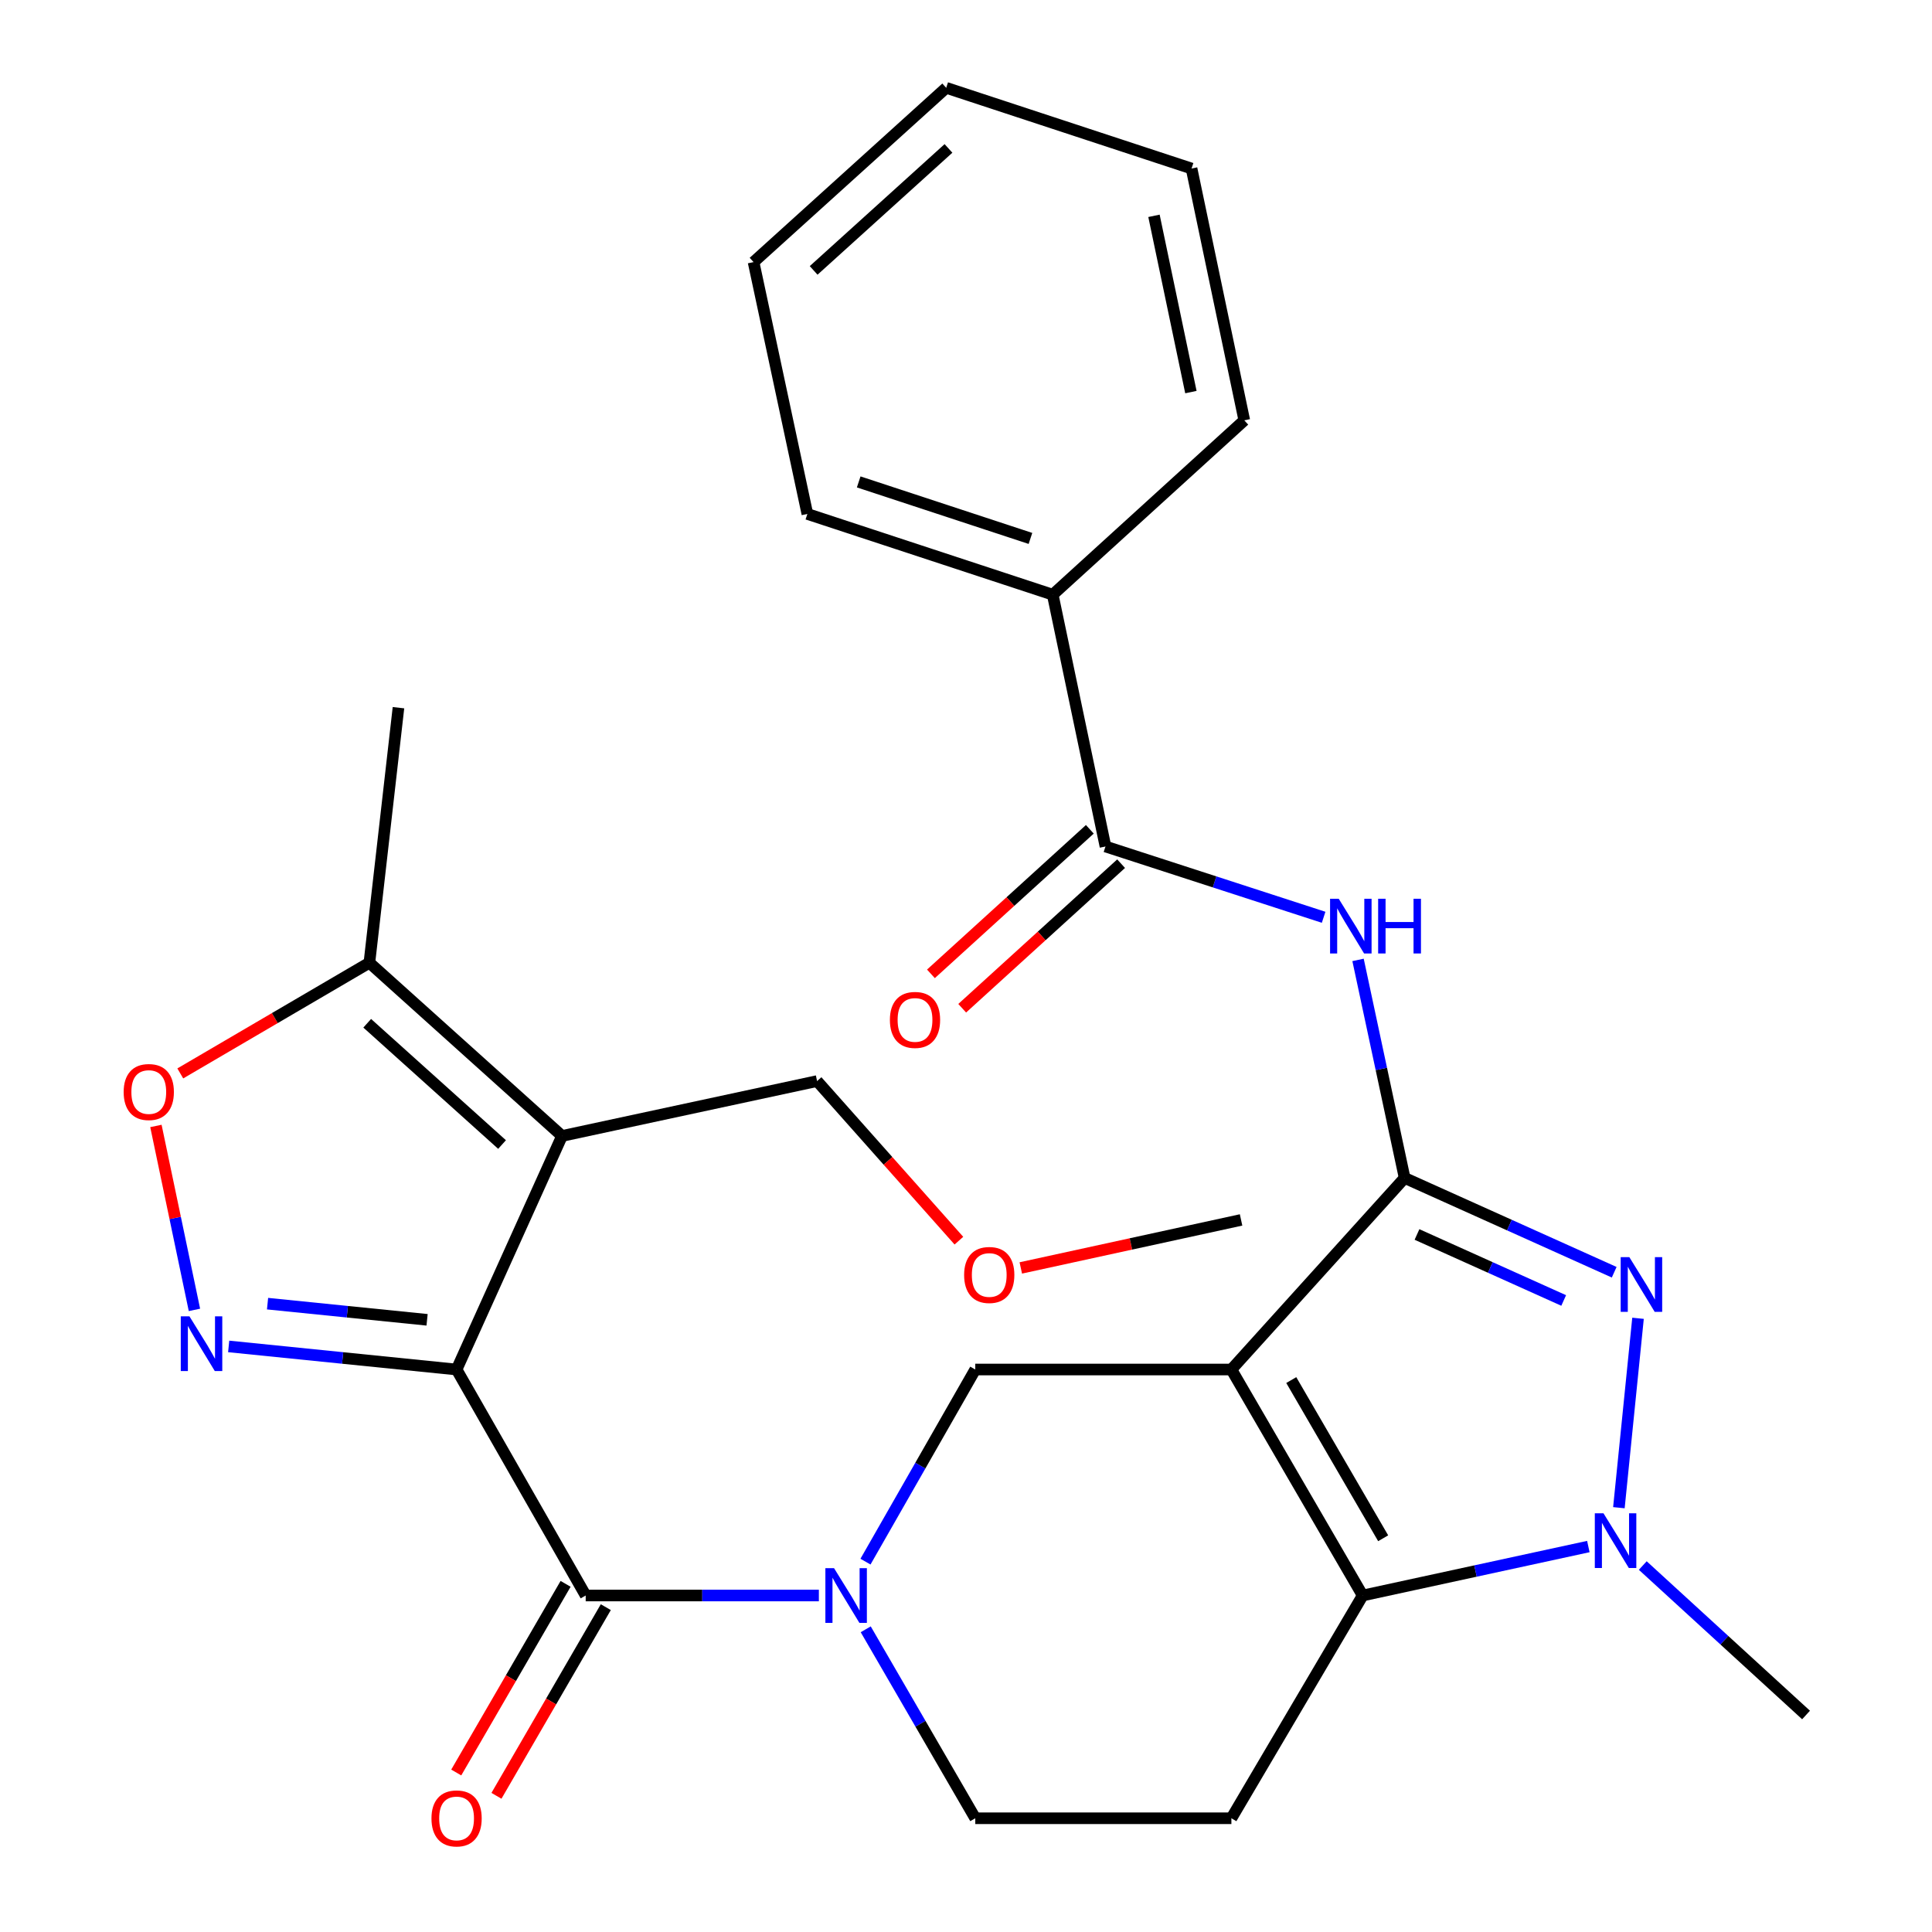 <?xml version='1.0' encoding='iso-8859-1'?>
<svg version='1.1' baseProfile='full'
              xmlns='http://www.w3.org/2000/svg'
                      xmlns:rdkit='http://www.rdkit.org/xml'
                      xmlns:xlink='http://www.w3.org/1999/xlink'
                  xml:space='preserve'
width='1000px' height='1000px' viewBox='0 0 1000 1000'>
<!-- END OF HEADER -->
<rect style='opacity:1.0;fill:#FFFFFF;stroke:none' width='1000' height='1000' x='0' y='0'> </rect>
<path class='bond-1' d='M 637.365,708.859 L 727.034,609.702' style='fill:none;fill-rule:evenodd;stroke:#000000;stroke-width:6px;stroke-linecap:butt;stroke-linejoin:miter;stroke-opacity:1' />
<path class='bond-4' d='M 637.365,708.859 L 705.318,825.83' style='fill:none;fill-rule:evenodd;stroke:#000000;stroke-width:6px;stroke-linecap:butt;stroke-linejoin:miter;stroke-opacity:1' />
<path class='bond-4' d='M 668.357,714.322 L 715.924,796.201' style='fill:none;fill-rule:evenodd;stroke:#000000;stroke-width:6px;stroke-linecap:butt;stroke-linejoin:miter;stroke-opacity:1' />
<path class='bond-10' d='M 637.365,708.859 L 504.799,708.859' style='fill:none;fill-rule:evenodd;stroke:#000000;stroke-width:6px;stroke-linecap:butt;stroke-linejoin:miter;stroke-opacity:1' />
<path class='bond-0' d='M 236.326,708.859 L 303.157,825.83' style='fill:none;fill-rule:evenodd;stroke:#000000;stroke-width:6px;stroke-linecap:butt;stroke-linejoin:miter;stroke-opacity:1' />
<path class='bond-2' d='M 236.326,708.859 L 290.902,587.973' style='fill:none;fill-rule:evenodd;stroke:#000000;stroke-width:6px;stroke-linecap:butt;stroke-linejoin:miter;stroke-opacity:1' />
<path class='bond-5' d='M 236.326,708.859 L 177.345,702.883' style='fill:none;fill-rule:evenodd;stroke:#000000;stroke-width:6px;stroke-linecap:butt;stroke-linejoin:miter;stroke-opacity:1' />
<path class='bond-5' d='M 177.345,702.883 L 118.365,696.907' style='fill:none;fill-rule:evenodd;stroke:#0000FF;stroke-width:6px;stroke-linecap:butt;stroke-linejoin:miter;stroke-opacity:1' />
<path class='bond-5' d='M 221.057,683.134 L 179.77,678.951' style='fill:none;fill-rule:evenodd;stroke:#000000;stroke-width:6px;stroke-linecap:butt;stroke-linejoin:miter;stroke-opacity:1' />
<path class='bond-5' d='M 179.77,678.951 L 138.484,674.768' style='fill:none;fill-rule:evenodd;stroke:#0000FF;stroke-width:6px;stroke-linecap:butt;stroke-linejoin:miter;stroke-opacity:1' />
<path class='bond-3' d='M 727.034,609.702 L 781.269,634.105' style='fill:none;fill-rule:evenodd;stroke:#000000;stroke-width:6px;stroke-linecap:butt;stroke-linejoin:miter;stroke-opacity:1' />
<path class='bond-3' d='M 781.269,634.105 L 835.504,658.509' style='fill:none;fill-rule:evenodd;stroke:#0000FF;stroke-width:6px;stroke-linecap:butt;stroke-linejoin:miter;stroke-opacity:1' />
<path class='bond-3' d='M 733.434,638.959 L 771.398,656.041' style='fill:none;fill-rule:evenodd;stroke:#000000;stroke-width:6px;stroke-linecap:butt;stroke-linejoin:miter;stroke-opacity:1' />
<path class='bond-3' d='M 771.398,656.041 L 809.363,673.124' style='fill:none;fill-rule:evenodd;stroke:#0000FF;stroke-width:6px;stroke-linecap:butt;stroke-linejoin:miter;stroke-opacity:1' />
<path class='bond-9' d='M 727.034,609.702 L 714.978,553.274' style='fill:none;fill-rule:evenodd;stroke:#000000;stroke-width:6px;stroke-linecap:butt;stroke-linejoin:miter;stroke-opacity:1' />
<path class='bond-9' d='M 714.978,553.274 L 702.922,496.846' style='fill:none;fill-rule:evenodd;stroke:#0000FF;stroke-width:6px;stroke-linecap:butt;stroke-linejoin:miter;stroke-opacity:1' />
<path class='bond-13' d='M 290.902,587.973 L 191.197,498.304' style='fill:none;fill-rule:evenodd;stroke:#000000;stroke-width:6px;stroke-linecap:butt;stroke-linejoin:miter;stroke-opacity:1' />
<path class='bond-13' d='M 259.862,592.408 L 190.068,529.639' style='fill:none;fill-rule:evenodd;stroke:#000000;stroke-width:6px;stroke-linecap:butt;stroke-linejoin:miter;stroke-opacity:1' />
<path class='bond-19' d='M 290.902,587.973 L 422.92,559.562' style='fill:none;fill-rule:evenodd;stroke:#000000;stroke-width:6px;stroke-linecap:butt;stroke-linejoin:miter;stroke-opacity:1' />
<path class='bond-29' d='M 847.837,682.344 L 837.936,780.381' style='fill:none;fill-rule:evenodd;stroke:#0000FF;stroke-width:6px;stroke-linecap:butt;stroke-linejoin:miter;stroke-opacity:1' />
<path class='bond-7' d='M 705.318,825.83 L 763.722,813.159' style='fill:none;fill-rule:evenodd;stroke:#000000;stroke-width:6px;stroke-linecap:butt;stroke-linejoin:miter;stroke-opacity:1' />
<path class='bond-7' d='M 763.722,813.159 L 822.125,800.489' style='fill:none;fill-rule:evenodd;stroke:#0000FF;stroke-width:6px;stroke-linecap:butt;stroke-linejoin:miter;stroke-opacity:1' />
<path class='bond-14' d='M 705.318,825.83 L 637.365,941.13' style='fill:none;fill-rule:evenodd;stroke:#000000;stroke-width:6px;stroke-linecap:butt;stroke-linejoin:miter;stroke-opacity:1' />
<path class='bond-11' d='M 100.644,677.993 L 90.673,630.392' style='fill:none;fill-rule:evenodd;stroke:#0000FF;stroke-width:6px;stroke-linecap:butt;stroke-linejoin:miter;stroke-opacity:1' />
<path class='bond-11' d='M 90.673,630.392 L 80.702,582.79' style='fill:none;fill-rule:evenodd;stroke:#FF0000;stroke-width:6px;stroke-linecap:butt;stroke-linejoin:miter;stroke-opacity:1' />
<path class='bond-6' d='M 303.157,825.83 L 363.501,825.83' style='fill:none;fill-rule:evenodd;stroke:#000000;stroke-width:6px;stroke-linecap:butt;stroke-linejoin:miter;stroke-opacity:1' />
<path class='bond-6' d='M 363.501,825.83 L 423.844,825.83' style='fill:none;fill-rule:evenodd;stroke:#0000FF;stroke-width:6px;stroke-linecap:butt;stroke-linejoin:miter;stroke-opacity:1' />
<path class='bond-16' d='M 292.751,819.799 L 264.451,868.623' style='fill:none;fill-rule:evenodd;stroke:#000000;stroke-width:6px;stroke-linecap:butt;stroke-linejoin:miter;stroke-opacity:1' />
<path class='bond-16' d='M 264.451,868.623 L 236.152,917.447' style='fill:none;fill-rule:evenodd;stroke:#FF0000;stroke-width:6px;stroke-linecap:butt;stroke-linejoin:miter;stroke-opacity:1' />
<path class='bond-16' d='M 313.562,831.861 L 285.263,880.685' style='fill:none;fill-rule:evenodd;stroke:#000000;stroke-width:6px;stroke-linecap:butt;stroke-linejoin:miter;stroke-opacity:1' />
<path class='bond-16' d='M 285.263,880.685 L 256.963,929.51' style='fill:none;fill-rule:evenodd;stroke:#FF0000;stroke-width:6px;stroke-linecap:butt;stroke-linejoin:miter;stroke-opacity:1' />
<path class='bond-20' d='M 850.295,810.321 L 892.552,848.999' style='fill:none;fill-rule:evenodd;stroke:#0000FF;stroke-width:6px;stroke-linecap:butt;stroke-linejoin:miter;stroke-opacity:1' />
<path class='bond-20' d='M 892.552,848.999 L 934.81,887.676' style='fill:none;fill-rule:evenodd;stroke:#000000;stroke-width:6px;stroke-linecap:butt;stroke-linejoin:miter;stroke-opacity:1' />
<path class='bond-8' d='M 447.971,808.302 L 476.385,758.58' style='fill:none;fill-rule:evenodd;stroke:#0000FF;stroke-width:6px;stroke-linecap:butt;stroke-linejoin:miter;stroke-opacity:1' />
<path class='bond-8' d='M 476.385,758.58 L 504.799,708.859' style='fill:none;fill-rule:evenodd;stroke:#000000;stroke-width:6px;stroke-linecap:butt;stroke-linejoin:miter;stroke-opacity:1' />
<path class='bond-15' d='M 448.095,843.322 L 476.447,892.226' style='fill:none;fill-rule:evenodd;stroke:#0000FF;stroke-width:6px;stroke-linecap:butt;stroke-linejoin:miter;stroke-opacity:1' />
<path class='bond-15' d='M 476.447,892.226 L 504.799,941.13' style='fill:none;fill-rule:evenodd;stroke:#000000;stroke-width:6px;stroke-linecap:butt;stroke-linejoin:miter;stroke-opacity:1' />
<path class='bond-12' d='M 685.106,474.786 L 628.649,456.463' style='fill:none;fill-rule:evenodd;stroke:#0000FF;stroke-width:6px;stroke-linecap:butt;stroke-linejoin:miter;stroke-opacity:1' />
<path class='bond-12' d='M 628.649,456.463 L 572.191,438.141' style='fill:none;fill-rule:evenodd;stroke:#000000;stroke-width:6px;stroke-linecap:butt;stroke-linejoin:miter;stroke-opacity:1' />
<path class='bond-31' d='M 93.314,555.602 L 142.256,526.953' style='fill:none;fill-rule:evenodd;stroke:#FF0000;stroke-width:6px;stroke-linecap:butt;stroke-linejoin:miter;stroke-opacity:1' />
<path class='bond-31' d='M 142.256,526.953 L 191.197,498.304' style='fill:none;fill-rule:evenodd;stroke:#000000;stroke-width:6px;stroke-linecap:butt;stroke-linejoin:miter;stroke-opacity:1' />
<path class='bond-17' d='M 564.097,429.245 L 522.972,466.657' style='fill:none;fill-rule:evenodd;stroke:#000000;stroke-width:6px;stroke-linecap:butt;stroke-linejoin:miter;stroke-opacity:1' />
<path class='bond-17' d='M 522.972,466.657 L 481.847,504.07' style='fill:none;fill-rule:evenodd;stroke:#FF0000;stroke-width:6px;stroke-linecap:butt;stroke-linejoin:miter;stroke-opacity:1' />
<path class='bond-17' d='M 580.284,447.038 L 539.159,484.45' style='fill:none;fill-rule:evenodd;stroke:#000000;stroke-width:6px;stroke-linecap:butt;stroke-linejoin:miter;stroke-opacity:1' />
<path class='bond-17' d='M 539.159,484.45 L 498.033,521.863' style='fill:none;fill-rule:evenodd;stroke:#FF0000;stroke-width:6px;stroke-linecap:butt;stroke-linejoin:miter;stroke-opacity:1' />
<path class='bond-18' d='M 572.191,438.141 L 544.889,307.807' style='fill:none;fill-rule:evenodd;stroke:#000000;stroke-width:6px;stroke-linecap:butt;stroke-linejoin:miter;stroke-opacity:1' />
<path class='bond-21' d='M 191.197,498.304 L 206.245,366.299' style='fill:none;fill-rule:evenodd;stroke:#000000;stroke-width:6px;stroke-linecap:butt;stroke-linejoin:miter;stroke-opacity:1' />
<path class='bond-30' d='M 637.365,941.13 L 504.799,941.13' style='fill:none;fill-rule:evenodd;stroke:#000000;stroke-width:6px;stroke-linecap:butt;stroke-linejoin:miter;stroke-opacity:1' />
<path class='bond-23' d='M 544.889,307.807 L 417.896,266.019' style='fill:none;fill-rule:evenodd;stroke:#000000;stroke-width:6px;stroke-linecap:butt;stroke-linejoin:miter;stroke-opacity:1' />
<path class='bond-23' d='M 533.359,278.69 L 444.463,249.438' style='fill:none;fill-rule:evenodd;stroke:#000000;stroke-width:6px;stroke-linecap:butt;stroke-linejoin:miter;stroke-opacity:1' />
<path class='bond-24' d='M 544.889,307.807 L 644.046,217.563' style='fill:none;fill-rule:evenodd;stroke:#000000;stroke-width:6px;stroke-linecap:butt;stroke-linejoin:miter;stroke-opacity:1' />
<path class='bond-22' d='M 422.92,559.562 L 459.622,600.865' style='fill:none;fill-rule:evenodd;stroke:#000000;stroke-width:6px;stroke-linecap:butt;stroke-linejoin:miter;stroke-opacity:1' />
<path class='bond-22' d='M 459.622,600.865 L 496.324,642.168' style='fill:none;fill-rule:evenodd;stroke:#FF0000;stroke-width:6px;stroke-linecap:butt;stroke-linejoin:miter;stroke-opacity:1' />
<path class='bond-25' d='M 528.364,656.281 L 585.37,643.856' style='fill:none;fill-rule:evenodd;stroke:#FF0000;stroke-width:6px;stroke-linecap:butt;stroke-linejoin:miter;stroke-opacity:1' />
<path class='bond-25' d='M 585.37,643.856 L 642.376,631.431' style='fill:none;fill-rule:evenodd;stroke:#000000;stroke-width:6px;stroke-linecap:butt;stroke-linejoin:miter;stroke-opacity:1' />
<path class='bond-26' d='M 417.896,266.019 L 390.046,135.658' style='fill:none;fill-rule:evenodd;stroke:#000000;stroke-width:6px;stroke-linecap:butt;stroke-linejoin:miter;stroke-opacity:1' />
<path class='bond-27' d='M 644.046,217.563 L 616.745,87.229' style='fill:none;fill-rule:evenodd;stroke:#000000;stroke-width:6px;stroke-linecap:butt;stroke-linejoin:miter;stroke-opacity:1' />
<path class='bond-27' d='M 616.408,202.945 L 597.297,111.711' style='fill:none;fill-rule:evenodd;stroke:#000000;stroke-width:6px;stroke-linecap:butt;stroke-linejoin:miter;stroke-opacity:1' />
<path class='bond-32' d='M 390.046,135.658 L 489.751,45.455' style='fill:none;fill-rule:evenodd;stroke:#000000;stroke-width:6px;stroke-linecap:butt;stroke-linejoin:miter;stroke-opacity:1' />
<path class='bond-32' d='M 421.14,139.965 L 490.933,76.823' style='fill:none;fill-rule:evenodd;stroke:#000000;stroke-width:6px;stroke-linecap:butt;stroke-linejoin:miter;stroke-opacity:1' />
<path class='bond-28' d='M 616.745,87.229 L 489.751,45.455' style='fill:none;fill-rule:evenodd;stroke:#000000;stroke-width:6px;stroke-linecap:butt;stroke-linejoin:miter;stroke-opacity:1' />
<path  class='atom-4' d='M 843.344 650.693
L 852.624 665.693
Q 853.544 667.173, 855.024 669.853
Q 856.504 672.533, 856.584 672.693
L 856.584 650.693
L 860.344 650.693
L 860.344 679.013
L 856.464 679.013
L 846.504 662.613
Q 845.344 660.693, 844.104 658.493
Q 842.904 656.293, 842.544 655.613
L 842.544 679.013
L 838.864 679.013
L 838.864 650.693
L 843.344 650.693
' fill='#0000FF'/>
<path  class='atom-6' d='M 98.048 681.322
L 107.328 696.322
Q 108.248 697.802, 109.728 700.482
Q 111.208 703.162, 111.288 703.322
L 111.288 681.322
L 115.048 681.322
L 115.048 709.642
L 111.168 709.642
L 101.208 693.242
Q 100.048 691.322, 98.808 689.122
Q 97.608 686.922, 97.248 686.242
L 97.248 709.642
L 93.568 709.642
L 93.568 681.322
L 98.048 681.322
' fill='#0000FF'/>
<path  class='atom-8' d='M 829.954 783.272
L 839.234 798.272
Q 840.154 799.752, 841.634 802.432
Q 843.114 805.112, 843.194 805.272
L 843.194 783.272
L 846.954 783.272
L 846.954 811.592
L 843.074 811.592
L 833.114 795.192
Q 831.954 793.272, 830.714 791.072
Q 829.514 788.872, 829.154 788.192
L 829.154 811.592
L 825.474 811.592
L 825.474 783.272
L 829.954 783.272
' fill='#0000FF'/>
<path  class='atom-9' d='M 431.694 811.67
L 440.974 826.67
Q 441.894 828.15, 443.374 830.83
Q 444.854 833.51, 444.934 833.67
L 444.934 811.67
L 448.694 811.67
L 448.694 839.99
L 444.814 839.99
L 434.854 823.59
Q 433.694 821.67, 432.454 819.47
Q 431.254 817.27, 430.894 816.59
L 430.894 839.99
L 427.214 839.99
L 427.214 811.67
L 431.694 811.67
' fill='#0000FF'/>
<path  class='atom-10' d='M 692.924 465.194
L 702.204 480.194
Q 703.124 481.674, 704.604 484.354
Q 706.084 487.034, 706.164 487.194
L 706.164 465.194
L 709.924 465.194
L 709.924 493.514
L 706.044 493.514
L 696.084 477.114
Q 694.924 475.194, 693.684 472.994
Q 692.484 470.794, 692.124 470.114
L 692.124 493.514
L 688.444 493.514
L 688.444 465.194
L 692.924 465.194
' fill='#0000FF'/>
<path  class='atom-10' d='M 713.324 465.194
L 717.164 465.194
L 717.164 477.234
L 731.644 477.234
L 731.644 465.194
L 735.484 465.194
L 735.484 493.514
L 731.644 493.514
L 731.644 480.434
L 717.164 480.434
L 717.164 493.514
L 713.324 493.514
L 713.324 465.194
' fill='#0000FF'/>
<path  class='atom-12' d='M 64.006 565.228
Q 64.006 558.428, 67.366 554.628
Q 70.726 550.828, 77.006 550.828
Q 83.286 550.828, 86.646 554.628
Q 90.006 558.428, 90.006 565.228
Q 90.006 572.108, 86.606 576.028
Q 83.206 579.908, 77.006 579.908
Q 70.766 579.908, 67.366 576.028
Q 64.006 572.148, 64.006 565.228
M 77.006 576.708
Q 81.326 576.708, 83.646 573.828
Q 86.006 570.908, 86.006 565.228
Q 86.006 559.668, 83.646 556.868
Q 81.326 554.028, 77.006 554.028
Q 72.686 554.028, 70.326 556.828
Q 68.006 559.628, 68.006 565.228
Q 68.006 570.948, 70.326 573.828
Q 72.686 576.708, 77.006 576.708
' fill='#FF0000'/>
<path  class='atom-17' d='M 223.326 941.21
Q 223.326 934.41, 226.686 930.61
Q 230.046 926.81, 236.326 926.81
Q 242.606 926.81, 245.966 930.61
Q 249.326 934.41, 249.326 941.21
Q 249.326 948.09, 245.926 952.01
Q 242.526 955.89, 236.326 955.89
Q 230.086 955.89, 226.686 952.01
Q 223.326 948.13, 223.326 941.21
M 236.326 952.69
Q 240.646 952.69, 242.966 949.81
Q 245.326 946.89, 245.326 941.21
Q 245.326 935.65, 242.966 932.85
Q 240.646 930.01, 236.326 930.01
Q 232.006 930.01, 229.646 932.81
Q 227.326 935.61, 227.326 941.21
Q 227.326 946.93, 229.646 949.81
Q 232.006 952.69, 236.326 952.69
' fill='#FF0000'/>
<path  class='atom-18' d='M 460.608 527.904
Q 460.608 521.104, 463.968 517.304
Q 467.328 513.504, 473.608 513.504
Q 479.888 513.504, 483.248 517.304
Q 486.608 521.104, 486.608 527.904
Q 486.608 534.784, 483.208 538.704
Q 479.808 542.584, 473.608 542.584
Q 467.368 542.584, 463.968 538.704
Q 460.608 534.824, 460.608 527.904
M 473.608 539.384
Q 477.928 539.384, 480.248 536.504
Q 482.608 533.584, 482.608 527.904
Q 482.608 522.344, 480.248 519.544
Q 477.928 516.704, 473.608 516.704
Q 469.288 516.704, 466.928 519.504
Q 464.608 522.304, 464.608 527.904
Q 464.608 533.624, 466.928 536.504
Q 469.288 539.384, 473.608 539.384
' fill='#FF0000'/>
<path  class='atom-23' d='M 499.028 659.922
Q 499.028 653.122, 502.388 649.322
Q 505.748 645.522, 512.028 645.522
Q 518.308 645.522, 521.668 649.322
Q 525.028 653.122, 525.028 659.922
Q 525.028 666.802, 521.628 670.722
Q 518.228 674.602, 512.028 674.602
Q 505.788 674.602, 502.388 670.722
Q 499.028 666.842, 499.028 659.922
M 512.028 671.402
Q 516.348 671.402, 518.668 668.522
Q 521.028 665.602, 521.028 659.922
Q 521.028 654.362, 518.668 651.562
Q 516.348 648.722, 512.028 648.722
Q 507.708 648.722, 505.348 651.522
Q 503.028 654.322, 503.028 659.922
Q 503.028 665.642, 505.348 668.522
Q 507.708 671.402, 512.028 671.402
' fill='#FF0000'/>
</svg>
